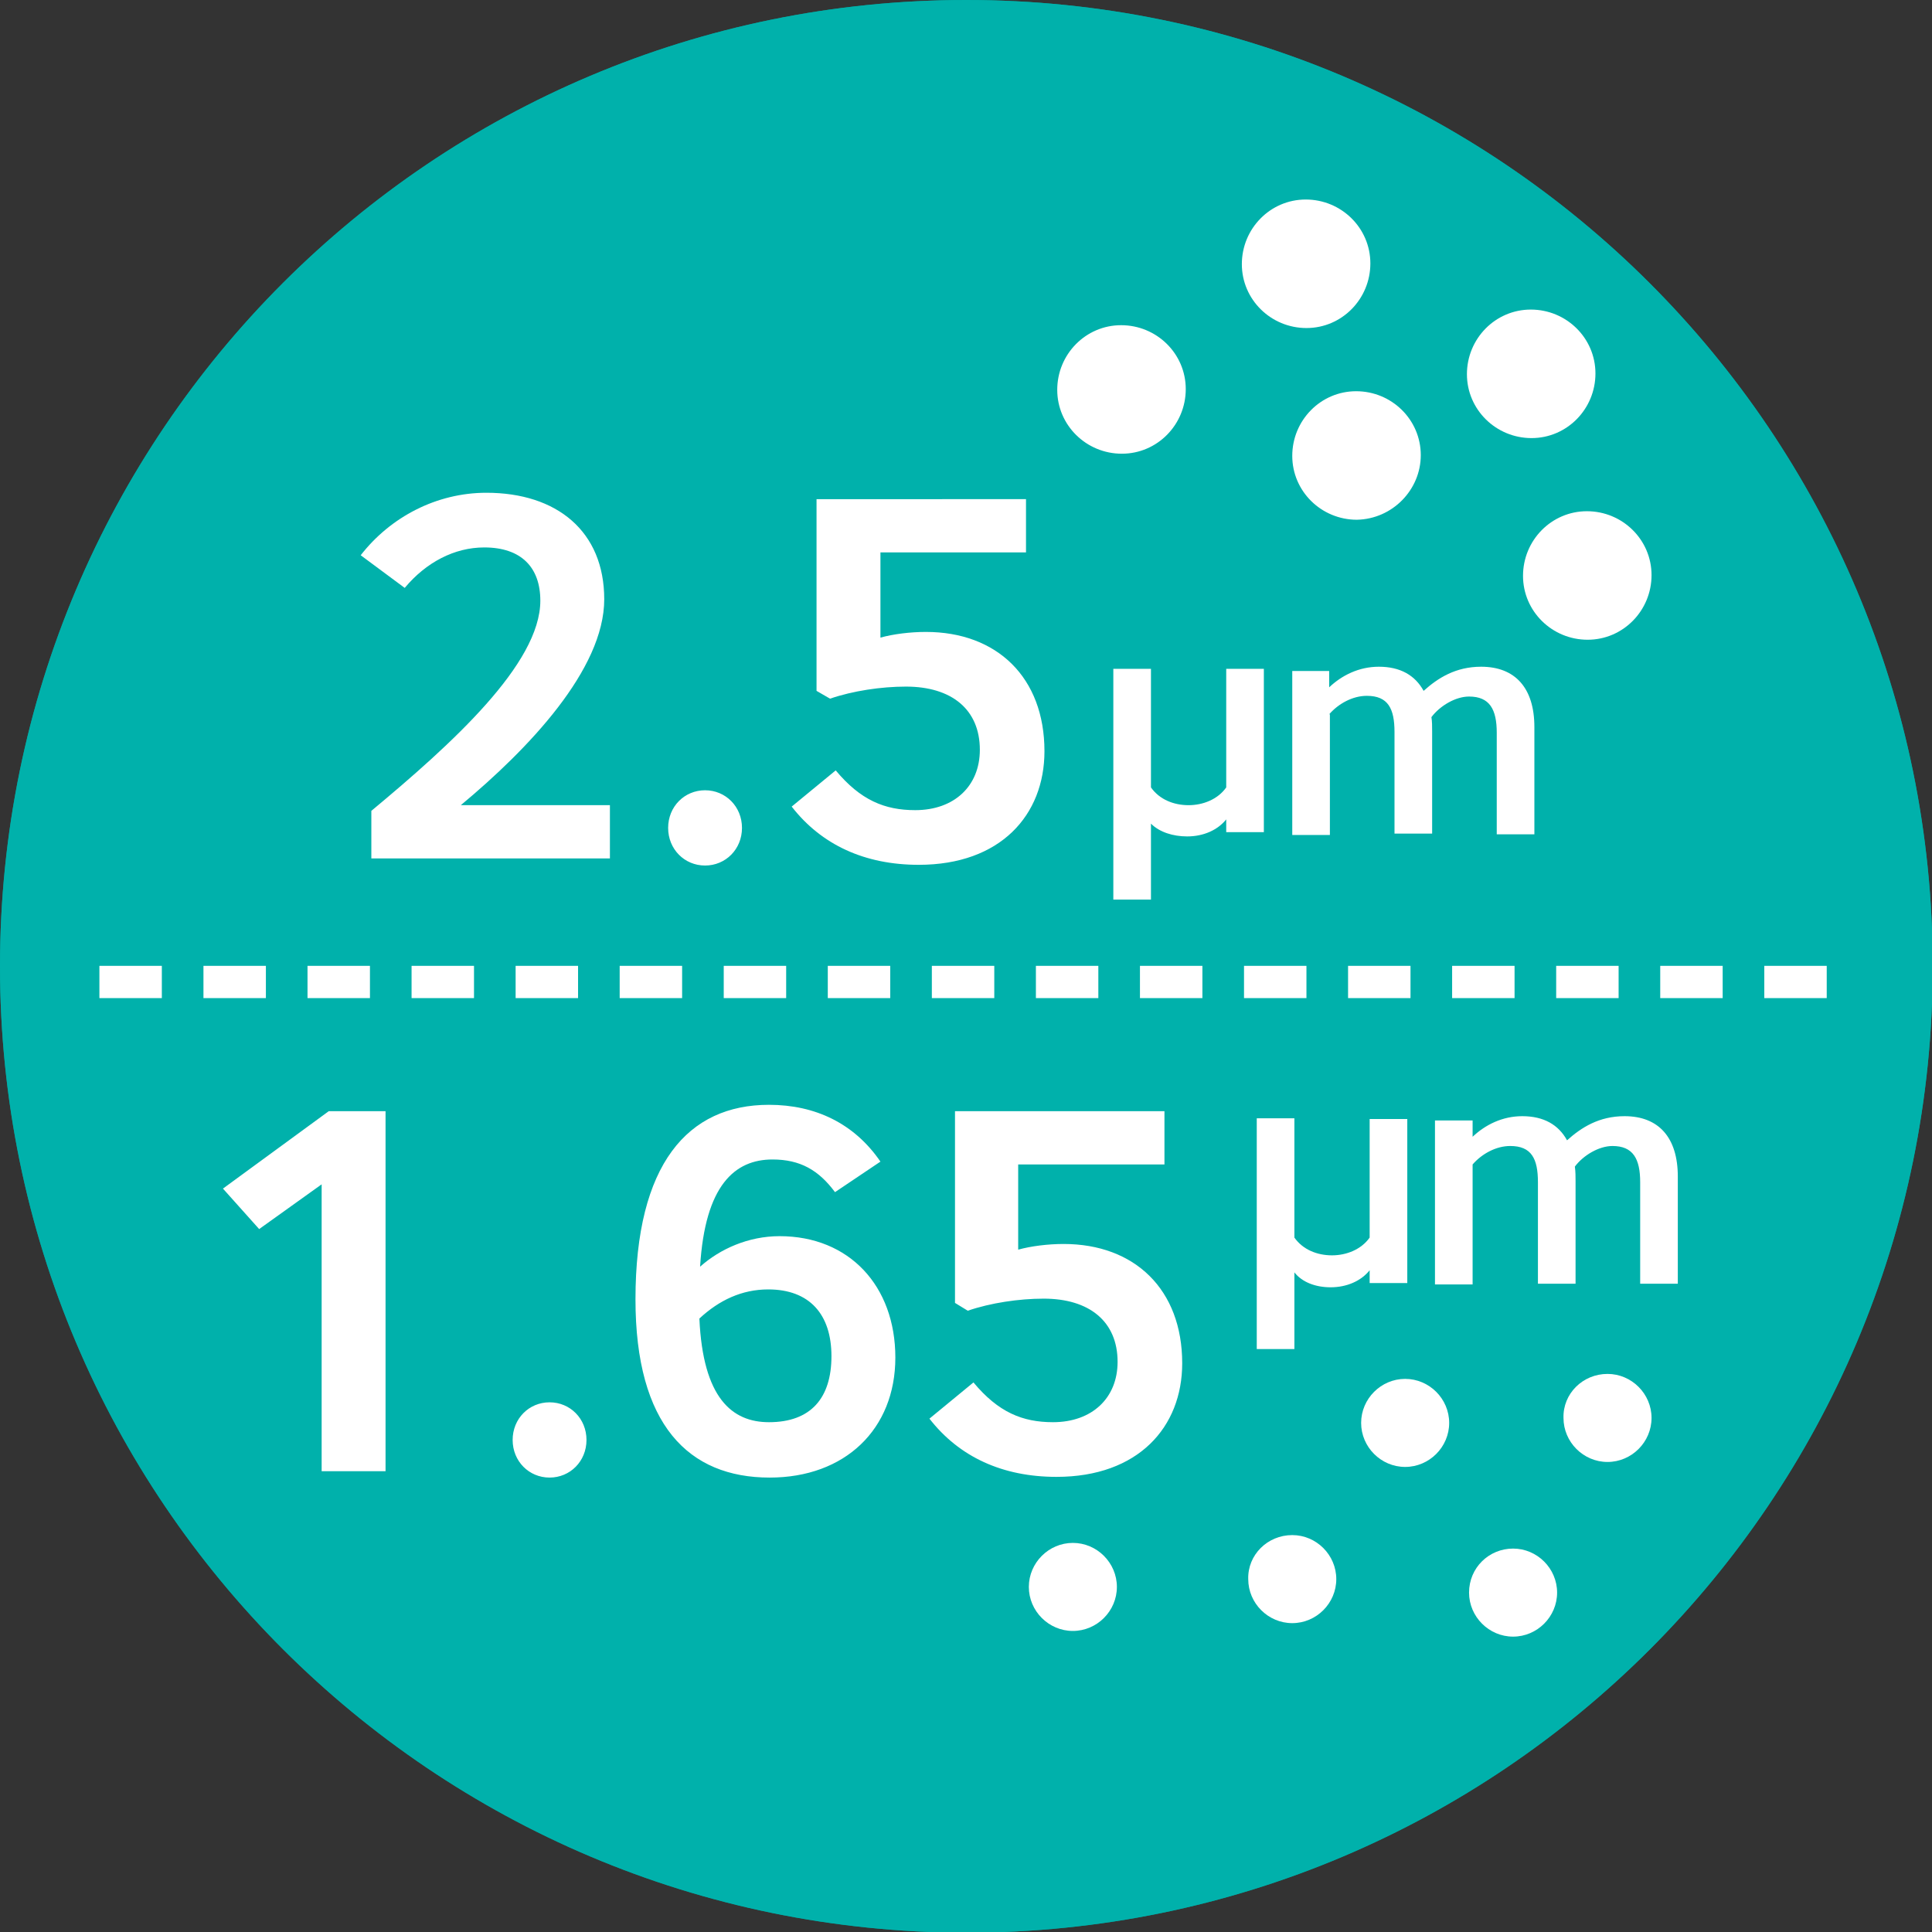 <?xml version="1.0" encoding="utf-8"?>
<!-- Generator: Adobe Illustrator 23.1.0, SVG Export Plug-In . SVG Version: 6.00 Build 0)  -->
<svg version="1.1" id="Layer_1" xmlns="http://www.w3.org/2000/svg" xmlns:xlink="http://www.w3.org/1999/xlink" x="0px" y="0px"
	 viewBox="0 0 272.1 272.1" style="enable-background:new 0 0 272.1 272.1;" xml:space="preserve">
<rect x="0" y="0" width="272.1" height="272.1" fill="#333333" stroke="none"/>
<style type="text/css">
	.st0{fill-rule:evenodd;clip-rule:evenodd;fill:#009B93;}
	.st1{fill-rule:evenodd;clip-rule:evenodd;fill:#00B1AB;}
	.st2{fill:none;stroke:#FFFFFF;stroke-width:4.543;stroke-miterlimit:22.926;stroke-dasharray:8.793,5.862;}
	.st3{fill:#FFFFFF;}
	.st4{fill-rule:evenodd;clip-rule:evenodd;fill:#FFFFFF;}
</style>
<g>
	<path class="st0" d="M136.1,0c75.1,0,136.1,60.9,136.1,136.1c0,75.1-60.9,136.1-136.1,136.1C60.9,272.1,0,211.2,0,136.1
		C0,60.9,60.9,0,136.1,0"/>
	<path class="st1" d="M136.1,0c75.1,0,136.1,60.9,136.1,136.1c0,75.1-60.9,136.1-136.1,136.1C60.9,272.1,0,211.2,0,136.1
		C0,60.9,60.9,0,136.1,0"/>
	<line class="st2" x1="14" y1="138.3" x2="258.2" y2="138.3"/>
	<path class="st3" d="M116.9,98.4c3.2-1.1,7.2-1.7,10.7-1.7c6.4,0,10.4,3.2,10.4,8.9c0,5.1-3.6,8.5-9.1,8.5c-4.3,0-7.7-1.4-11.2-5.6
		l-6.2,5.1c4.2,5.4,10.3,8.2,17.9,8.2c11.5,0,17.7-7,17.7-16c0-10.4-6.7-16.8-16.7-16.8c-2.2,0-4.6,0.3-6.4,0.8v-12h20.5v-7.5H115
		v27L116.9,98.4z M94.1,116.6c0,3,2.3,5.3,5.2,5.3c2.9,0,5.2-2.3,5.2-5.3s-2.3-5.3-5.2-5.3C96.4,111.3,94.1,113.6,94.1,116.6
		 M68.5,69.4c-7,0-13.5,3.4-17.7,8.8l6.2,4.6c3-3.6,7-5.7,11.2-5.7c5.2,0,7.9,2.8,7.9,7.5c0,8.9-12.5,20.2-23.8,29.6v6.7h33.6v-7.5
		h-21c9.5-7.9,20.2-19.1,20.2-29C85.1,74.8,78.4,69.4,68.5,69.4"/>
	<path class="st3" d="M187.2,100.6c1.3-1.5,3.3-2.6,5.3-2.6c3,0,3.9,1.8,3.9,5.1v14.3h5.3V103c0-0.7,0-1.4-0.1-2
		c1.2-1.6,3.4-2.9,5.3-2.9c2.9,0,3.9,1.8,3.9,5.1v14.3h5.3v-15.1c0-5.5-2.7-8.5-7.5-8.5c-3.6,0-6.1,1.6-8.1,3.4
		c-1.2-2.2-3.3-3.4-6.3-3.4c-2.8,0-5.2,1.2-7,2.9v-2.3H182v23.1h5.3v-17H187.2z M167.2,117.8c2.3,0,4.3-0.9,5.5-2.4v1.8h5.3v-23
		h-5.3v16.7c-1.2,1.7-3.3,2.5-5.3,2.5c-2.1,0-4.1-0.8-5.3-2.5V94.2h-5.3v32.5h5.3V116C163.3,117.2,165.2,117.8,167.2,117.8"/>
	<path class="st3" d="M136.3,184.6c3.2-1.1,7.2-1.7,10.7-1.7c6.4,0,10.4,3.2,10.4,8.9c0,5.1-3.6,8.5-9.1,8.5
		c-4.3,0-7.7-1.4-11.2-5.6l-6.2,5.1c4.2,5.4,10.3,8.2,17.9,8.2c11.5,0,17.7-7,17.7-16c0-10.4-6.7-16.8-16.7-16.8
		c-2.2,0-4.6,0.3-6.4,0.8v-12H164v-7.5h-29.5v27L136.3,184.6z M72.2,202.8c0,3,2.3,5.3,5.2,5.3c2.9,0,5.2-2.3,5.2-5.3
		s-2.3-5.3-5.2-5.3S72.2,199.8,72.2,202.8 M108.2,181.6c5.8,0,8.9,3.5,8.9,9.4s-2.9,9.3-8.8,9.3c-5.2,0-9.3-3.4-9.8-14.6
		C101.3,183.1,104.5,181.6,108.2,181.6 M108.8,163.3c3.9,0,6.5,1.5,8.8,4.6l6.4-4.3c-3.7-5.4-9.2-8-15.7-8
		c-11.4,0-18.8,8.3-18.8,27.4c0,17.7,7.5,25.1,18.9,25.1c10.6,0,17.7-6.8,17.7-16.9s-6.5-17.1-16.3-17.1c-4.4,0-8.4,1.8-11.2,4.3
		C99.3,166.9,103.5,163.3,108.8,163.3 M45.3,207.2h9v-50.7h-8l-14.9,10.9l5.1,5.7l8.8-6.3V207.2z"/>
	<path class="st3" d="M207.4,164c1.3-1.5,3.3-2.6,5.3-2.6c3,0,3.9,1.8,3.9,5.1v14.3h5.3v-14.4c0-0.7,0-1.4-0.1-2.1
		c1.2-1.6,3.4-2.9,5.3-2.9c2.9,0,3.9,1.8,3.9,5.1v14.3h5.3v-15.1c0-5.5-2.7-8.5-7.5-8.5c-3.6,0-6.1,1.6-8.1,3.4
		c-1.2-2.2-3.3-3.4-6.3-3.4c-2.8,0-5.2,1.2-7,2.9v-2.3h-5.3v23.1h5.3L207.4,164L207.4,164z M187.4,181.3c2.3,0,4.3-0.9,5.5-2.4v1.8
		h5.3v-23.1h-5.3v16.7c-1.2,1.7-3.3,2.5-5.3,2.5c-2.1,0-4.1-0.8-5.3-2.5v-16.8H177V190h5.3v-10.8
		C183.4,180.6,185.3,181.3,187.4,181.3"/>
	<path class="st4" d="M184,46.2c-5,0-9.1-4-9.1-9s4-9.1,9-9.1s9.1,4,9.1,9S189,46.2,184,46.2"/>
	<path class="st4" d="M223.6,90.1c-5,0-9.1-4-9.1-9s4-9.1,9-9.1s9.1,4,9.1,9S228.6,90.1,223.6,90.1"/>
	<path class="st4" d="M158,63.9c-5,0-9.1-4-9.1-9s4-9.1,9-9.1s9.1,4,9.1,9S163,63.9,158,63.9"/>
	<path class="st4" d="M215.7,61.7c-5,0-9.1-4-9.1-9s4-9.1,9-9.1s9.1,4,9.1,9S220.7,61.7,215.7,61.7"/>
	<path class="st4" d="M191.1,73.2c-5,0-9.1-4-9.1-9s4-9.1,9-9.1s9.1,4,9.1,9C200.1,69,196.1,73.1,191.1,73.2"/>
	<path class="st4" d="M151.1,217.3c3.4,0,6.2,2.8,6.2,6.2s-2.8,6.2-6.2,6.2s-6.2-2.8-6.2-6.2C144.9,220.1,147.7,217.3,151.1,217.3"
		/>
	<path class="st4" d="M182,216.2c3.4,0,6.2,2.8,6.2,6.2s-2.8,6.2-6.2,6.2s-6.2-2.8-6.2-6.2C175.7,219,178.5,216.2,182,216.2"/>
	<path class="st4" d="M197.9,194.2c3.4,0,6.2,2.8,6.2,6.2s-2.8,6.2-6.2,6.2s-6.2-2.8-6.2-6.2S194.5,194.2,197.9,194.2"/>
	<path class="st4" d="M213.1,218.1c3.4,0,6.2,2.8,6.2,6.2s-2.8,6.2-6.2,6.2s-6.2-2.8-6.2-6.2C206.9,220.8,209.7,218.1,213.1,218.1"
		/>
	<path class="st4" d="M226.4,193.5c3.4,0,6.2,2.8,6.2,6.2s-2.8,6.2-6.2,6.2s-6.2-2.8-6.2-6.2C220.1,196.3,222.9,193.5,226.4,193.5"
		/>
</g>
</svg>
